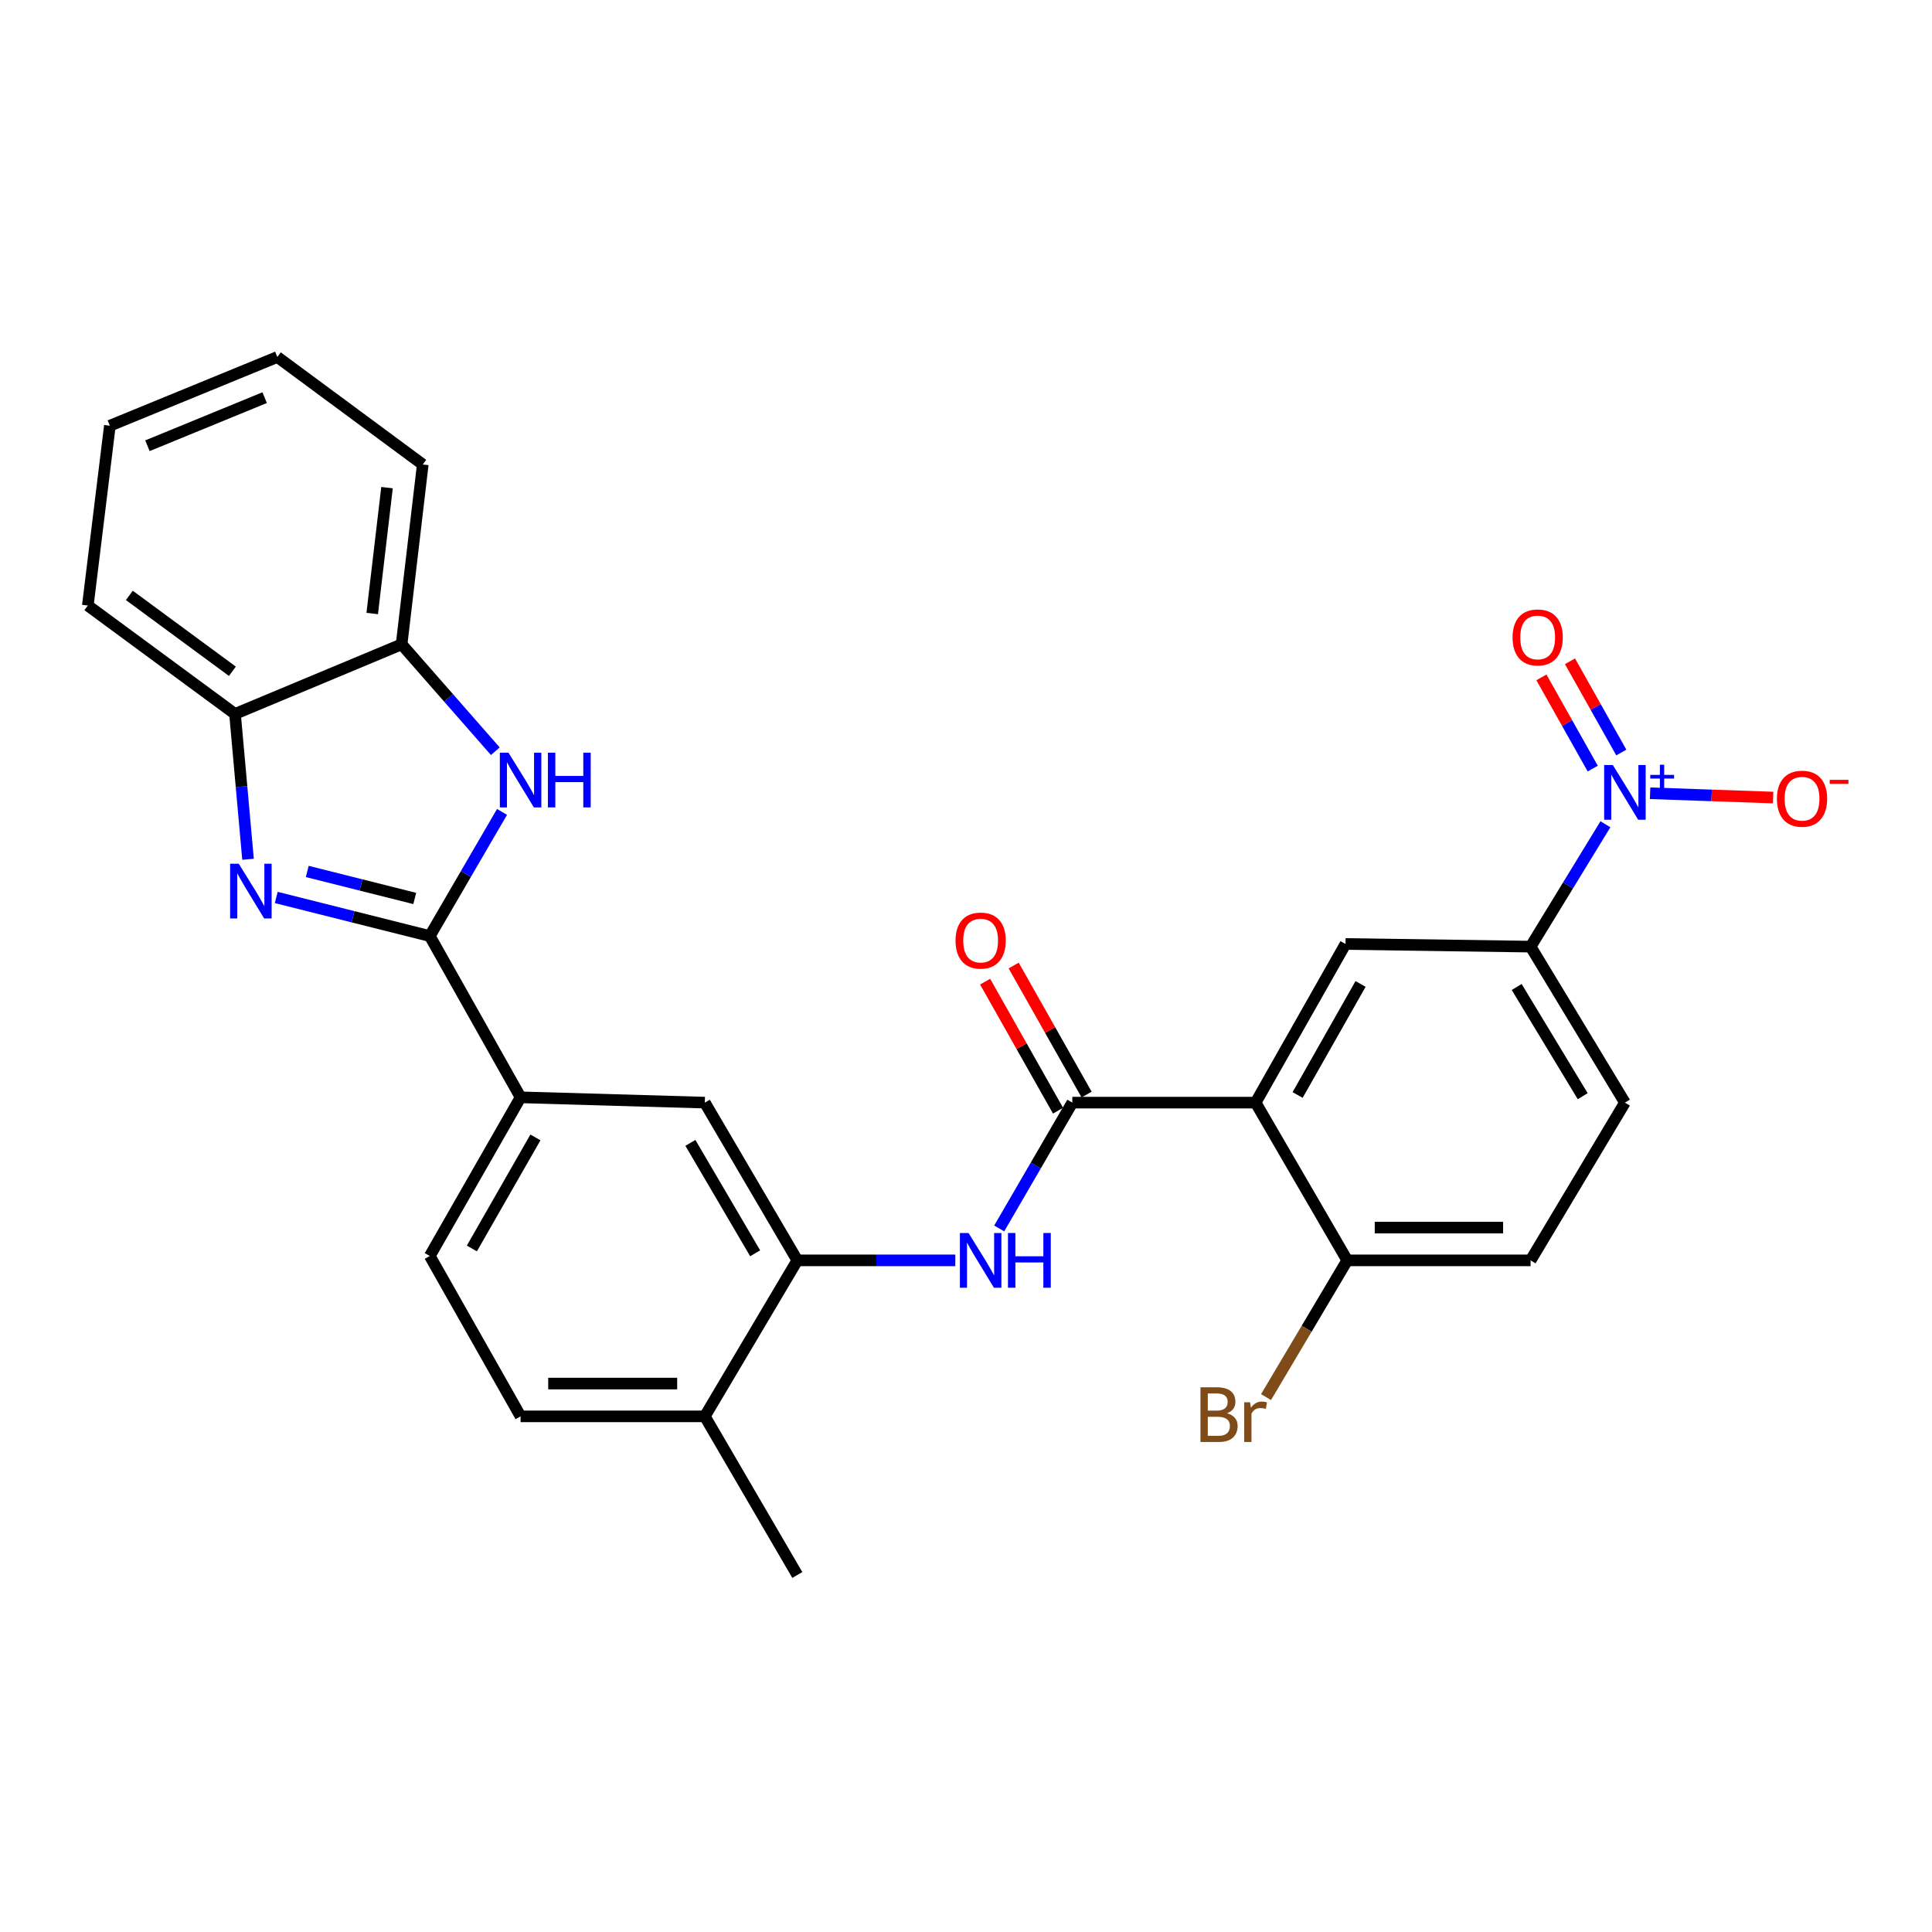 <?xml version='1.0' encoding='iso-8859-1'?>
<svg version='1.1' baseProfile='full'
              xmlns='http://www.w3.org/2000/svg'
                      xmlns:rdkit='http://www.rdkit.org/xml'
                      xmlns:xlink='http://www.w3.org/1999/xlink'
                  xml:space='preserve'
width='1000px' height='1000px' viewBox='0 0 1000 1000'>
<!-- END OF HEADER -->
<rect style='opacity:1.0;fill:#FFFFFF;stroke:none' width='1000' height='1000' x='0' y='0'> </rect>
<path class='bond-0' d='M 222.457,484.499 L 182.719,474.512' style='fill:none;fill-rule:evenodd;stroke:#000000;stroke-width:6px;stroke-linecap:butt;stroke-linejoin:miter;stroke-opacity:1' />
<path class='bond-0' d='M 182.719,474.512 L 142.981,464.526' style='fill:none;fill-rule:evenodd;stroke:#0000FF;stroke-width:6px;stroke-linecap:butt;stroke-linejoin:miter;stroke-opacity:1' />
<path class='bond-0' d='M 214.672,465.042 L 186.856,458.052' style='fill:none;fill-rule:evenodd;stroke:#000000;stroke-width:6px;stroke-linecap:butt;stroke-linejoin:miter;stroke-opacity:1' />
<path class='bond-0' d='M 186.856,458.052 L 159.039,451.062' style='fill:none;fill-rule:evenodd;stroke:#0000FF;stroke-width:6px;stroke-linecap:butt;stroke-linejoin:miter;stroke-opacity:1' />
<path class='bond-4' d='M 222.457,484.499 L 241.155,452.371' style='fill:none;fill-rule:evenodd;stroke:#000000;stroke-width:6px;stroke-linecap:butt;stroke-linejoin:miter;stroke-opacity:1' />
<path class='bond-4' d='M 241.155,452.371 L 259.852,420.244' style='fill:none;fill-rule:evenodd;stroke:#0000FF;stroke-width:6px;stroke-linecap:butt;stroke-linejoin:miter;stroke-opacity:1' />
<path class='bond-9' d='M 222.457,484.499 L 269.452,567.974' style='fill:none;fill-rule:evenodd;stroke:#000000;stroke-width:6px;stroke-linecap:butt;stroke-linejoin:miter;stroke-opacity:1' />
<path class='bond-10' d='M 128.38,444.766 L 125.011,407.148' style='fill:none;fill-rule:evenodd;stroke:#0000FF;stroke-width:6px;stroke-linecap:butt;stroke-linejoin:miter;stroke-opacity:1' />
<path class='bond-10' d='M 125.011,407.148 L 121.642,369.53' style='fill:none;fill-rule:evenodd;stroke:#000000;stroke-width:6px;stroke-linecap:butt;stroke-linejoin:miter;stroke-opacity:1' />
<path class='bond-1' d='M 649.897,570.718 L 555.031,570.718' style='fill:none;fill-rule:evenodd;stroke:#000000;stroke-width:6px;stroke-linecap:butt;stroke-linejoin:miter;stroke-opacity:1' />
<path class='bond-6' d='M 649.897,570.718 L 696.439,488.6' style='fill:none;fill-rule:evenodd;stroke:#000000;stroke-width:6px;stroke-linecap:butt;stroke-linejoin:miter;stroke-opacity:1' />
<path class='bond-6' d='M 671.644,566.769 L 704.223,509.287' style='fill:none;fill-rule:evenodd;stroke:#000000;stroke-width:6px;stroke-linecap:butt;stroke-linejoin:miter;stroke-opacity:1' />
<path class='bond-13' d='M 649.897,570.718 L 697.334,652.365' style='fill:none;fill-rule:evenodd;stroke:#000000;stroke-width:6px;stroke-linecap:butt;stroke-linejoin:miter;stroke-opacity:1' />
<path class='bond-2' d='M 830.965,426.631 L 811.602,458.304' style='fill:none;fill-rule:evenodd;stroke:#0000FF;stroke-width:6px;stroke-linecap:butt;stroke-linejoin:miter;stroke-opacity:1' />
<path class='bond-2' d='M 811.602,458.304 L 792.238,489.977' style='fill:none;fill-rule:evenodd;stroke:#000000;stroke-width:6px;stroke-linecap:butt;stroke-linejoin:miter;stroke-opacity:1' />
<path class='bond-14' d='M 854.086,410.587 L 885.925,411.701' style='fill:none;fill-rule:evenodd;stroke:#0000FF;stroke-width:6px;stroke-linecap:butt;stroke-linejoin:miter;stroke-opacity:1' />
<path class='bond-14' d='M 885.925,411.701 L 917.764,412.814' style='fill:none;fill-rule:evenodd;stroke:#FF0000;stroke-width:6px;stroke-linecap:butt;stroke-linejoin:miter;stroke-opacity:1' />
<path class='bond-15' d='M 839.189,389.508 L 825.907,365.895' style='fill:none;fill-rule:evenodd;stroke:#0000FF;stroke-width:6px;stroke-linecap:butt;stroke-linejoin:miter;stroke-opacity:1' />
<path class='bond-15' d='M 825.907,365.895 L 812.625,342.282' style='fill:none;fill-rule:evenodd;stroke:#FF0000;stroke-width:6px;stroke-linecap:butt;stroke-linejoin:miter;stroke-opacity:1' />
<path class='bond-15' d='M 824.396,397.829 L 811.114,374.216' style='fill:none;fill-rule:evenodd;stroke:#0000FF;stroke-width:6px;stroke-linecap:butt;stroke-linejoin:miter;stroke-opacity:1' />
<path class='bond-15' d='M 811.114,374.216 L 797.832,350.603' style='fill:none;fill-rule:evenodd;stroke:#FF0000;stroke-width:6px;stroke-linecap:butt;stroke-linejoin:miter;stroke-opacity:1' />
<path class='bond-3' d='M 555.031,570.718 L 536.107,603.281' style='fill:none;fill-rule:evenodd;stroke:#000000;stroke-width:6px;stroke-linecap:butt;stroke-linejoin:miter;stroke-opacity:1' />
<path class='bond-3' d='M 536.107,603.281 L 517.184,635.844' style='fill:none;fill-rule:evenodd;stroke:#0000FF;stroke-width:6px;stroke-linecap:butt;stroke-linejoin:miter;stroke-opacity:1' />
<path class='bond-16' d='M 562.419,566.543 L 543.547,533.15' style='fill:none;fill-rule:evenodd;stroke:#000000;stroke-width:6px;stroke-linecap:butt;stroke-linejoin:miter;stroke-opacity:1' />
<path class='bond-16' d='M 543.547,533.15 L 524.675,499.757' style='fill:none;fill-rule:evenodd;stroke:#FF0000;stroke-width:6px;stroke-linecap:butt;stroke-linejoin:miter;stroke-opacity:1' />
<path class='bond-16' d='M 547.643,574.893 L 528.771,541.501' style='fill:none;fill-rule:evenodd;stroke:#000000;stroke-width:6px;stroke-linecap:butt;stroke-linejoin:miter;stroke-opacity:1' />
<path class='bond-16' d='M 528.771,541.501 L 509.899,508.108' style='fill:none;fill-rule:evenodd;stroke:#FF0000;stroke-width:6px;stroke-linecap:butt;stroke-linejoin:miter;stroke-opacity:1' />
<path class='bond-11' d='M 256.376,388.833 L 232.124,361.167' style='fill:none;fill-rule:evenodd;stroke:#0000FF;stroke-width:6px;stroke-linecap:butt;stroke-linejoin:miter;stroke-opacity:1' />
<path class='bond-11' d='M 232.124,361.167 L 207.871,333.501' style='fill:none;fill-rule:evenodd;stroke:#000000;stroke-width:6px;stroke-linecap:butt;stroke-linejoin:miter;stroke-opacity:1' />
<path class='bond-5' d='M 494.471,652.365 L 453.58,652.365' style='fill:none;fill-rule:evenodd;stroke:#0000FF;stroke-width:6px;stroke-linecap:butt;stroke-linejoin:miter;stroke-opacity:1' />
<path class='bond-5' d='M 453.58,652.365 L 412.689,652.365' style='fill:none;fill-rule:evenodd;stroke:#000000;stroke-width:6px;stroke-linecap:butt;stroke-linejoin:miter;stroke-opacity:1' />
<path class='bond-7' d='M 696.439,488.6 L 792.238,489.977' style='fill:none;fill-rule:evenodd;stroke:#000000;stroke-width:6px;stroke-linecap:butt;stroke-linejoin:miter;stroke-opacity:1' />
<path class='bond-31' d='M 792.238,489.977 L 841.053,570.718' style='fill:none;fill-rule:evenodd;stroke:#000000;stroke-width:6px;stroke-linecap:butt;stroke-linejoin:miter;stroke-opacity:1' />
<path class='bond-31' d='M 785.036,510.869 L 819.206,567.388' style='fill:none;fill-rule:evenodd;stroke:#000000;stroke-width:6px;stroke-linecap:butt;stroke-linejoin:miter;stroke-opacity:1' />
<path class='bond-8' d='M 412.689,652.365 L 364.808,570.718' style='fill:none;fill-rule:evenodd;stroke:#000000;stroke-width:6px;stroke-linecap:butt;stroke-linejoin:miter;stroke-opacity:1' />
<path class='bond-8' d='M 390.867,648.703 L 357.35,591.551' style='fill:none;fill-rule:evenodd;stroke:#000000;stroke-width:6px;stroke-linecap:butt;stroke-linejoin:miter;stroke-opacity:1' />
<path class='bond-29' d='M 412.689,652.365 L 364.808,733.106' style='fill:none;fill-rule:evenodd;stroke:#000000;stroke-width:6px;stroke-linecap:butt;stroke-linejoin:miter;stroke-opacity:1' />
<path class='bond-12' d='M 269.452,567.974 L 364.808,570.718' style='fill:none;fill-rule:evenodd;stroke:#000000;stroke-width:6px;stroke-linecap:butt;stroke-linejoin:miter;stroke-opacity:1' />
<path class='bond-19' d='M 269.452,567.974 L 222.457,650.092' style='fill:none;fill-rule:evenodd;stroke:#000000;stroke-width:6px;stroke-linecap:butt;stroke-linejoin:miter;stroke-opacity:1' />
<path class='bond-19' d='M 277.133,588.722 L 244.237,646.205' style='fill:none;fill-rule:evenodd;stroke:#000000;stroke-width:6px;stroke-linecap:butt;stroke-linejoin:miter;stroke-opacity:1' />
<path class='bond-23' d='M 121.642,369.53 L 45.455,313.427' style='fill:none;fill-rule:evenodd;stroke:#000000;stroke-width:6px;stroke-linecap:butt;stroke-linejoin:miter;stroke-opacity:1' />
<path class='bond-23' d='M 120.277,347.448 L 66.947,308.175' style='fill:none;fill-rule:evenodd;stroke:#000000;stroke-width:6px;stroke-linecap:butt;stroke-linejoin:miter;stroke-opacity:1' />
<path class='bond-28' d='M 121.642,369.53 L 207.871,333.501' style='fill:none;fill-rule:evenodd;stroke:#000000;stroke-width:6px;stroke-linecap:butt;stroke-linejoin:miter;stroke-opacity:1' />
<path class='bond-24' d='M 207.871,333.501 L 218.818,240.417' style='fill:none;fill-rule:evenodd;stroke:#000000;stroke-width:6px;stroke-linecap:butt;stroke-linejoin:miter;stroke-opacity:1' />
<path class='bond-24' d='M 192.656,317.556 L 200.319,252.397' style='fill:none;fill-rule:evenodd;stroke:#000000;stroke-width:6px;stroke-linecap:butt;stroke-linejoin:miter;stroke-opacity:1' />
<path class='bond-20' d='M 697.334,652.365 L 792.238,652.365' style='fill:none;fill-rule:evenodd;stroke:#000000;stroke-width:6px;stroke-linecap:butt;stroke-linejoin:miter;stroke-opacity:1' />
<path class='bond-20' d='M 711.57,635.392 L 778.003,635.392' style='fill:none;fill-rule:evenodd;stroke:#000000;stroke-width:6px;stroke-linecap:butt;stroke-linejoin:miter;stroke-opacity:1' />
<path class='bond-22' d='M 697.334,652.365 L 676.313,687.751' style='fill:none;fill-rule:evenodd;stroke:#000000;stroke-width:6px;stroke-linecap:butt;stroke-linejoin:miter;stroke-opacity:1' />
<path class='bond-22' d='M 676.313,687.751 L 655.292,723.137' style='fill:none;fill-rule:evenodd;stroke:#7F4C19;stroke-width:6px;stroke-linecap:butt;stroke-linejoin:miter;stroke-opacity:1' />
<path class='bond-17' d='M 364.808,733.106 L 269.452,733.106' style='fill:none;fill-rule:evenodd;stroke:#000000;stroke-width:6px;stroke-linecap:butt;stroke-linejoin:miter;stroke-opacity:1' />
<path class='bond-17' d='M 350.505,716.134 L 283.755,716.134' style='fill:none;fill-rule:evenodd;stroke:#000000;stroke-width:6px;stroke-linecap:butt;stroke-linejoin:miter;stroke-opacity:1' />
<path class='bond-25' d='M 364.808,733.106 L 412.689,815.214' style='fill:none;fill-rule:evenodd;stroke:#000000;stroke-width:6px;stroke-linecap:butt;stroke-linejoin:miter;stroke-opacity:1' />
<path class='bond-18' d='M 841.053,570.718 L 792.238,652.365' style='fill:none;fill-rule:evenodd;stroke:#000000;stroke-width:6px;stroke-linecap:butt;stroke-linejoin:miter;stroke-opacity:1' />
<path class='bond-21' d='M 222.457,650.092 L 269.452,733.106' style='fill:none;fill-rule:evenodd;stroke:#000000;stroke-width:6px;stroke-linecap:butt;stroke-linejoin:miter;stroke-opacity:1' />
<path class='bond-26' d='M 45.455,313.427 L 56.864,220.352' style='fill:none;fill-rule:evenodd;stroke:#000000;stroke-width:6px;stroke-linecap:butt;stroke-linejoin:miter;stroke-opacity:1' />
<path class='bond-27' d='M 218.818,240.417 L 143.545,184.786' style='fill:none;fill-rule:evenodd;stroke:#000000;stroke-width:6px;stroke-linecap:butt;stroke-linejoin:miter;stroke-opacity:1' />
<path class='bond-30' d='M 56.864,220.352 L 143.545,184.786' style='fill:none;fill-rule:evenodd;stroke:#000000;stroke-width:6px;stroke-linecap:butt;stroke-linejoin:miter;stroke-opacity:1' />
<path class='bond-30' d='M 76.309,230.719 L 136.986,205.823' style='fill:none;fill-rule:evenodd;stroke:#000000;stroke-width:6px;stroke-linecap:butt;stroke-linejoin:miter;stroke-opacity:1' />
<path  class='atom-1' d='M 123.594 447.068
L 132.874 462.068
Q 133.794 463.548, 135.274 466.228
Q 136.754 468.908, 136.834 469.068
L 136.834 447.068
L 140.594 447.068
L 140.594 475.388
L 136.714 475.388
L 126.754 458.988
Q 125.594 457.068, 124.354 454.868
Q 123.154 452.668, 122.794 451.988
L 122.794 475.388
L 119.114 475.388
L 119.114 447.068
L 123.594 447.068
' fill='#0000FF'/>
<path  class='atom-3' d='M 834.793 395.971
L 844.073 410.971
Q 844.993 412.451, 846.473 415.131
Q 847.953 417.811, 848.033 417.971
L 848.033 395.971
L 851.793 395.971
L 851.793 424.291
L 847.913 424.291
L 837.953 407.891
Q 836.793 405.971, 835.553 403.771
Q 834.353 401.571, 833.993 400.891
L 833.993 424.291
L 830.313 424.291
L 830.313 395.971
L 834.793 395.971
' fill='#0000FF'/>
<path  class='atom-3' d='M 854.169 401.076
L 859.158 401.076
L 859.158 395.823
L 861.376 395.823
L 861.376 401.076
L 866.497 401.076
L 866.497 402.977
L 861.376 402.977
L 861.376 408.257
L 859.158 408.257
L 859.158 402.977
L 854.169 402.977
L 854.169 401.076
' fill='#0000FF'/>
<path  class='atom-5' d='M 263.192 389.588
L 272.472 404.588
Q 273.392 406.068, 274.872 408.748
Q 276.352 411.428, 276.432 411.588
L 276.432 389.588
L 280.192 389.588
L 280.192 417.908
L 276.312 417.908
L 266.352 401.508
Q 265.192 399.588, 263.952 397.388
Q 262.752 395.188, 262.392 394.508
L 262.392 417.908
L 258.712 417.908
L 258.712 389.588
L 263.192 389.588
' fill='#0000FF'/>
<path  class='atom-5' d='M 283.592 389.588
L 287.432 389.588
L 287.432 401.628
L 301.912 401.628
L 301.912 389.588
L 305.752 389.588
L 305.752 417.908
L 301.912 417.908
L 301.912 404.828
L 287.432 404.828
L 287.432 417.908
L 283.592 417.908
L 283.592 389.588
' fill='#0000FF'/>
<path  class='atom-6' d='M 501.323 638.205
L 510.603 653.205
Q 511.523 654.685, 513.003 657.365
Q 514.483 660.045, 514.563 660.205
L 514.563 638.205
L 518.323 638.205
L 518.323 666.525
L 514.443 666.525
L 504.483 650.125
Q 503.323 648.205, 502.083 646.005
Q 500.883 643.805, 500.523 643.125
L 500.523 666.525
L 496.843 666.525
L 496.843 638.205
L 501.323 638.205
' fill='#0000FF'/>
<path  class='atom-6' d='M 521.723 638.205
L 525.563 638.205
L 525.563 650.245
L 540.043 650.245
L 540.043 638.205
L 543.883 638.205
L 543.883 666.525
L 540.043 666.525
L 540.043 653.445
L 525.563 653.445
L 525.563 666.525
L 521.723 666.525
L 521.723 638.205
' fill='#0000FF'/>
<path  class='atom-15' d='M 919.732 413.417
Q 919.732 406.617, 923.092 402.817
Q 926.452 399.017, 932.732 399.017
Q 939.012 399.017, 942.372 402.817
Q 945.732 406.617, 945.732 413.417
Q 945.732 420.297, 942.332 424.217
Q 938.932 428.097, 932.732 428.097
Q 926.492 428.097, 923.092 424.217
Q 919.732 420.337, 919.732 413.417
M 932.732 424.897
Q 937.052 424.897, 939.372 422.017
Q 941.732 419.097, 941.732 413.417
Q 941.732 407.857, 939.372 405.057
Q 937.052 402.217, 932.732 402.217
Q 928.412 402.217, 926.052 405.017
Q 923.732 407.817, 923.732 413.417
Q 923.732 419.137, 926.052 422.017
Q 928.412 424.897, 932.732 424.897
' fill='#FF0000'/>
<path  class='atom-15' d='M 947.052 403.64
L 956.74 403.64
L 956.74 405.752
L 947.052 405.752
L 947.052 403.64
' fill='#FF0000'/>
<path  class='atom-16' d='M 782.897 329.932
Q 782.897 323.132, 786.257 319.332
Q 789.617 315.532, 795.897 315.532
Q 802.177 315.532, 805.537 319.332
Q 808.897 323.132, 808.897 329.932
Q 808.897 336.812, 805.497 340.732
Q 802.097 344.612, 795.897 344.612
Q 789.657 344.612, 786.257 340.732
Q 782.897 336.852, 782.897 329.932
M 795.897 341.412
Q 800.217 341.412, 802.537 338.532
Q 804.897 335.612, 804.897 329.932
Q 804.897 324.372, 802.537 321.572
Q 800.217 318.732, 795.897 318.732
Q 791.577 318.732, 789.217 321.532
Q 786.897 324.332, 786.897 329.932
Q 786.897 335.652, 789.217 338.532
Q 791.577 341.412, 795.897 341.412
' fill='#FF0000'/>
<path  class='atom-17' d='M 494.583 486.842
Q 494.583 480.042, 497.943 476.242
Q 501.303 472.442, 507.583 472.442
Q 513.863 472.442, 517.223 476.242
Q 520.583 480.042, 520.583 486.842
Q 520.583 493.722, 517.183 497.642
Q 513.783 501.522, 507.583 501.522
Q 501.343 501.522, 497.943 497.642
Q 494.583 493.762, 494.583 486.842
M 507.583 498.322
Q 511.903 498.322, 514.223 495.442
Q 516.583 492.522, 516.583 486.842
Q 516.583 481.282, 514.223 478.482
Q 511.903 475.642, 507.583 475.642
Q 503.263 475.642, 500.903 478.442
Q 498.583 481.242, 498.583 486.842
Q 498.583 492.562, 500.903 495.442
Q 503.263 498.322, 507.583 498.322
' fill='#FF0000'/>
<path  class='atom-23' d='M 635.117 731.5
Q 637.837 732.26, 639.197 733.94
Q 640.597 735.58, 640.597 738.02
Q 640.597 741.94, 638.077 744.18
Q 635.597 746.38, 630.877 746.38
L 621.357 746.38
L 621.357 718.06
L 629.717 718.06
Q 634.557 718.06, 636.997 720.02
Q 639.437 721.98, 639.437 725.58
Q 639.437 729.86, 635.117 731.5
M 625.157 721.26
L 625.157 730.14
L 629.717 730.14
Q 632.517 730.14, 633.957 729.02
Q 635.437 727.86, 635.437 725.58
Q 635.437 721.26, 629.717 721.26
L 625.157 721.26
M 630.877 743.18
Q 633.637 743.18, 635.117 741.86
Q 636.597 740.54, 636.597 738.02
Q 636.597 735.7, 634.957 734.54
Q 633.357 733.34, 630.277 733.34
L 625.157 733.34
L 625.157 743.18
L 630.877 743.18
' fill='#7F4C19'/>
<path  class='atom-23' d='M 647.037 725.82
L 647.477 728.66
Q 649.637 725.46, 653.157 725.46
Q 654.277 725.46, 655.797 725.86
L 655.197 729.22
Q 653.477 728.82, 652.517 728.82
Q 650.837 728.82, 649.717 729.5
Q 648.637 730.14, 647.757 731.7
L 647.757 746.38
L 643.997 746.38
L 643.997 725.82
L 647.037 725.82
' fill='#7F4C19'/>
</svg>
